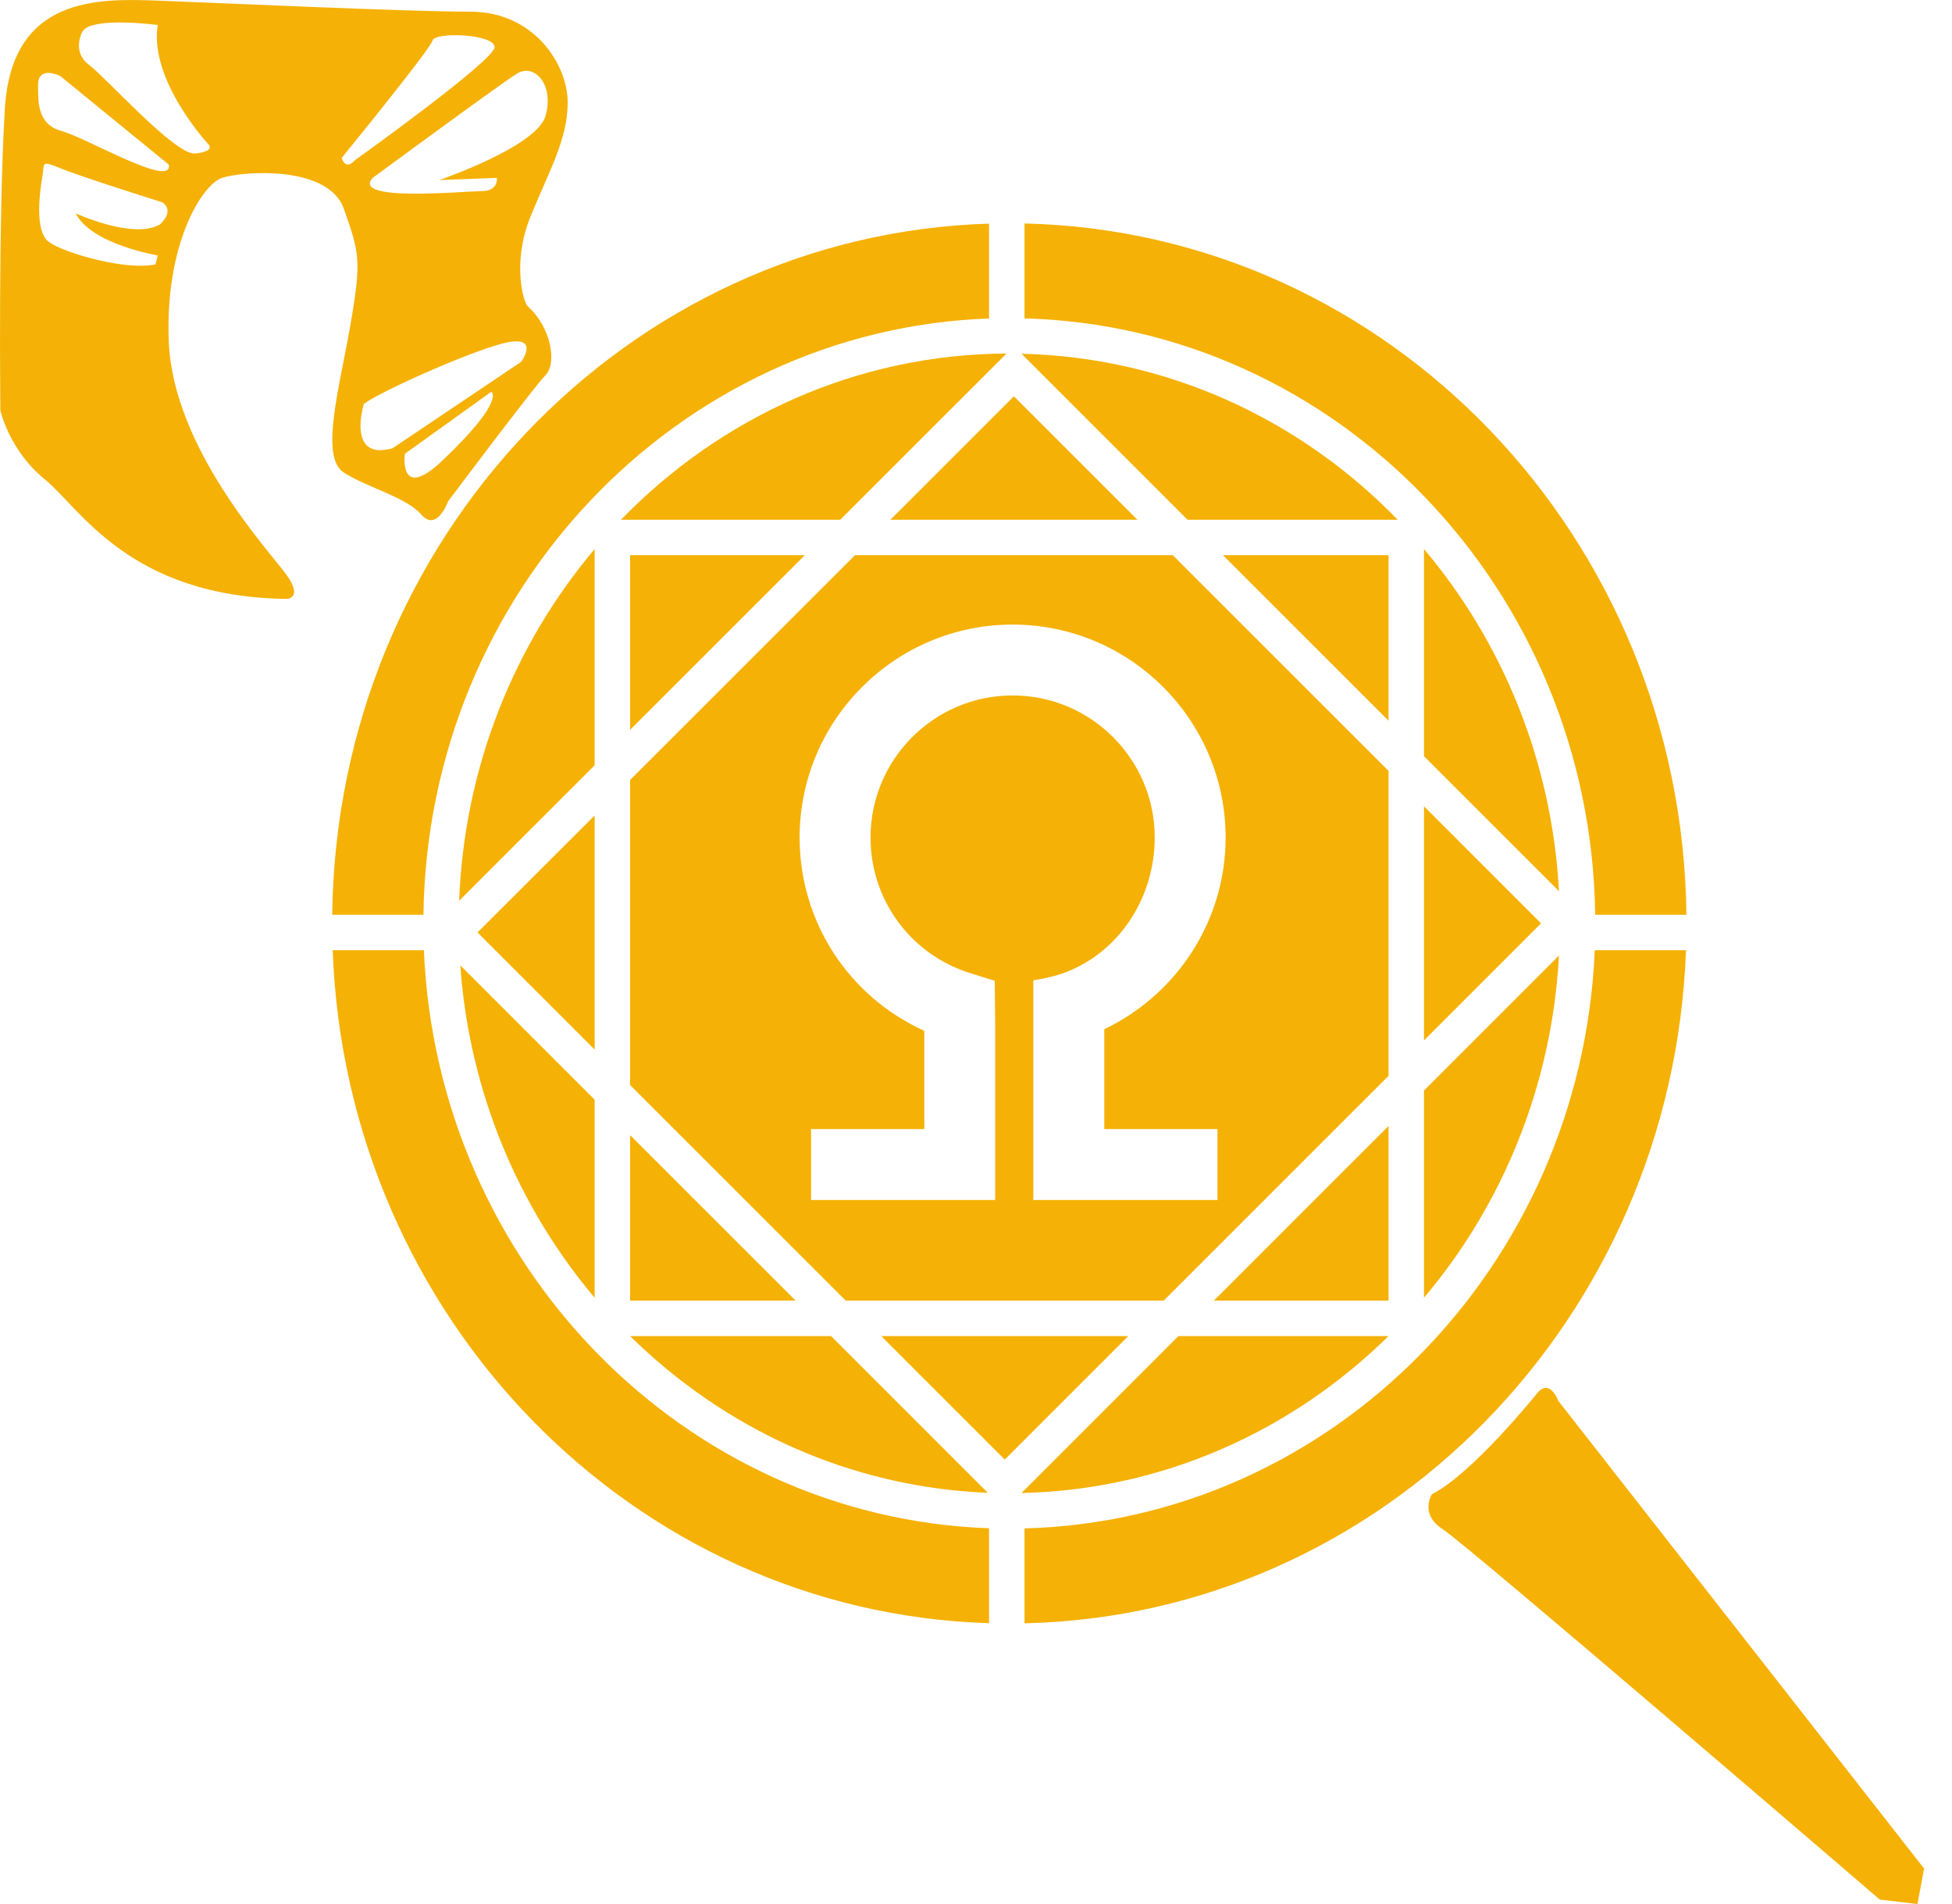<?xml version="1.0" encoding="UTF-8"?>
<svg width="41px" height="40px" viewBox="0 0 41 40" version="1.1" xmlns="http://www.w3.org/2000/svg" xmlns:xlink="http://www.w3.org/1999/xlink">
    <!-- Generator: Sketch 56.3 (81716) - https://sketch.com -->
    <title>mag</title>
    <desc>Created with Sketch.</desc>
    <g id="Page-1" stroke="none" stroke-width="1" fill="none" fill-rule="evenodd">
        <g id="2020-6-30-icons" transform="translate(-38, -318)" fill="#F5B105">
            <g id="mag" transform="translate(38, 318)">
                <path d="M12.49,17.131 C11.159,18.461 10.174,19.446 10.03,19.589 L12.49,22.049 L12.49,17.131 L12.49,17.131 Z M17.648,10.919 L21.033,7.535 L21.14,7.427 C17.984,7.443 15.123,8.775 13.043,10.919 L17.648,10.919 Z M20.774,6.691 L20.774,4.698 C13.173,4.93 7.071,11.323 6.978,19.217 L8.894,19.217 C8.986,12.435 14.241,6.923 20.774,6.691 L20.774,6.691 Z M23.89,10.919 C22.494,9.523 21.446,8.475 21.296,8.325 L18.702,10.919 L23.89,10.919 Z M8.903,19.962 L6.988,19.962 C7.268,27.679 13.296,33.872 20.774,34.1 L20.774,32.106 C14.364,31.879 9.183,26.569 8.903,19.962 L8.903,19.962 Z M24.751,28.069 L21.455,31.366 C24.438,31.299 27.146,30.056 29.164,28.069 L24.751,28.069 Z M21.519,32.109 L21.519,34.103 C29.047,33.931 35.13,27.716 35.413,19.962 L33.497,19.962 C33.215,26.605 27.978,31.938 21.519,32.109 L21.519,32.109 Z M12.49,27.263 L12.49,23.103 L9.668,20.28 C9.857,22.942 10.889,25.365 12.49,27.263 L12.49,27.263 Z M12.49,11.535 C10.808,13.528 9.752,16.101 9.644,18.923 L12.49,16.077 L12.49,11.535 Z M29.165,11.664 L25.688,11.664 L29.165,15.141 L29.165,11.664 Z M18.51,28.069 L21.104,30.663 L23.698,28.069 L18.51,28.069 Z M29.91,16.939 L29.91,21.857 L32.368,19.398 C32.224,19.253 31.237,18.267 29.91,16.939 L29.91,16.939 Z M13.234,15.333 L16.904,11.664 L13.234,11.664 L13.234,15.333 Z M33.506,19.217 L35.422,19.217 C35.328,11.286 29.17,4.87 21.519,4.695 L21.519,6.689 C28.101,6.863 33.413,12.398 33.506,19.217 L33.506,19.217 Z M29.91,11.535 L29.91,15.887 L32.745,18.722 C32.596,15.979 31.552,13.481 29.91,11.535 L29.91,11.535 Z M29.91,27.263 C31.552,25.317 32.597,22.818 32.745,20.074 L29.91,22.91 L29.91,27.263 Z M29.357,10.919 C27.321,8.82 24.534,7.502 21.456,7.432 L24.943,10.919 L29.357,10.919 Z M13.234,27.324 L16.712,27.324 L13.234,23.847 L13.234,27.324 Z M17.456,28.069 L13.236,28.069 C15.209,30.013 17.842,31.245 20.748,31.361 L17.456,28.069 Z M29.165,16.195 C27.742,14.772 26.073,13.102 24.634,11.664 L17.957,11.664 C16.463,13.158 14.713,14.908 13.234,16.386 L13.234,22.794 L17.765,27.324 L24.442,27.324 L29.165,22.601 L29.165,16.195 Z M25.572,23.72 L25.572,25.21 L21.704,25.21 L21.704,20.595 C21.704,20.595 22.078,20.541 22.368,20.432 C23.526,19.995 24.254,18.839 24.254,17.595 C24.254,15.949 22.915,14.61 21.269,14.61 C19.624,14.61 18.285,15.949 18.285,17.595 C18.285,18.907 19.126,20.052 20.377,20.443 L20.894,20.605 L20.903,21.514 L20.903,25.21 L17.036,25.21 L17.036,23.72 L19.414,23.72 L19.414,21.656 C17.83,20.937 16.795,19.373 16.795,17.595 C16.795,15.128 18.802,13.121 21.269,13.121 C23.736,13.121 25.743,15.128 25.743,17.595 C25.743,19.331 24.734,20.886 23.194,21.622 L23.194,23.72 L25.572,23.72 Z M29.165,23.655 L25.496,27.324 L29.165,27.324 L29.165,23.655 Z" id="Fill-1"></path>
                <path d="M10.947,7.601 L8.247,9.416 C7.27,9.695 7.642,8.485 7.642,8.485 C8.014,8.206 10.109,7.275 10.714,7.182 C11.32,7.089 10.947,7.601 10.947,7.601 M9.295,9.673 C8.364,10.558 8.504,9.533 8.504,9.533 L10.319,8.23 C10.319,8.23 10.635,8.4 9.295,9.673 M7.456,3.365 C7.456,3.365 7.27,3.597 7.176,3.318 C7.176,3.318 9.039,1.037 9.085,0.851 C9.132,0.665 10.388,0.711 10.388,0.991 C10.388,1.27 7.456,3.365 7.456,3.365 M11.459,2.434 C11.273,3.085 9.225,3.783 9.225,3.783 L10.435,3.737 C10.435,3.737 10.482,4.016 10.109,4.016 C9.737,4.016 7.363,4.249 7.828,3.737 C7.828,3.737 10.482,1.782 10.854,1.549 C11.226,1.316 11.646,1.782 11.459,2.434 M4.104,3.225 C3.685,3.271 2.242,1.642 1.87,1.363 C1.497,1.083 1.73,0.665 1.73,0.665 C1.916,0.339 3.313,0.525 3.313,0.525 C3.126,1.689 4.384,3.039 4.384,3.039 C4.384,3.039 4.523,3.178 4.104,3.225 M1.311,2.759 C0.799,2.62 0.799,2.201 0.799,1.782 C0.799,1.363 1.264,1.596 1.264,1.596 L3.545,3.458 C3.639,3.97 1.823,2.899 1.311,2.759 M3.359,4.715 C2.801,5.04 1.59,4.482 1.59,4.482 C1.916,5.134 3.313,5.366 3.313,5.366 L3.266,5.553 C2.661,5.692 1.358,5.32 1.032,5.087 C0.706,4.855 0.846,3.97 0.892,3.691 C0.939,3.411 0.846,3.365 1.311,3.551 C1.776,3.737 3.406,4.249 3.406,4.249 C3.685,4.435 3.359,4.715 3.359,4.715 M11.133,4.575 C11.506,3.644 11.924,2.945 11.924,2.154 C11.924,1.363 11.226,0.245 9.876,0.245 C8.526,0.245 4.57,0.059 3.313,0.013 C2.056,-0.033 0.24,-0.08 0.101,2.294 C-0.039,4.668 0.008,8.625 0.008,8.625 C0.008,8.625 0.194,9.463 0.939,10.068 C1.683,10.673 2.708,12.535 6.013,12.582 C6.013,12.582 6.385,12.582 6.013,12.07 C5.64,11.558 3.639,9.416 3.545,7.182 C3.46,5.127 4.244,3.877 4.663,3.737 C5.082,3.597 6.897,3.458 7.223,4.389 C7.549,5.32 7.596,5.459 7.363,6.809 C7.13,8.159 6.711,9.603 7.223,9.928 C7.735,10.254 8.526,10.441 8.852,10.813 C9.178,11.185 9.411,10.533 9.411,10.533 C9.411,10.533 11.226,8.113 11.459,7.88 C11.692,7.647 11.599,6.902 11.087,6.437 C10.984,6.343 10.761,5.506 11.133,4.575" id="Fill-3"></path>
                <path d="M32.267,29.294 C32.267,29.294 30.917,30.969 30.079,31.388 C30.079,31.388 29.8,31.807 30.312,32.133 C30.824,32.459 39.483,39.907 39.483,39.907 L40.274,40 L40.414,39.255 L32.733,29.433 C32.733,29.433 32.546,28.921 32.267,29.294" id="Fill-5"></path>
            </g>
        </g>
    </g>
</svg>